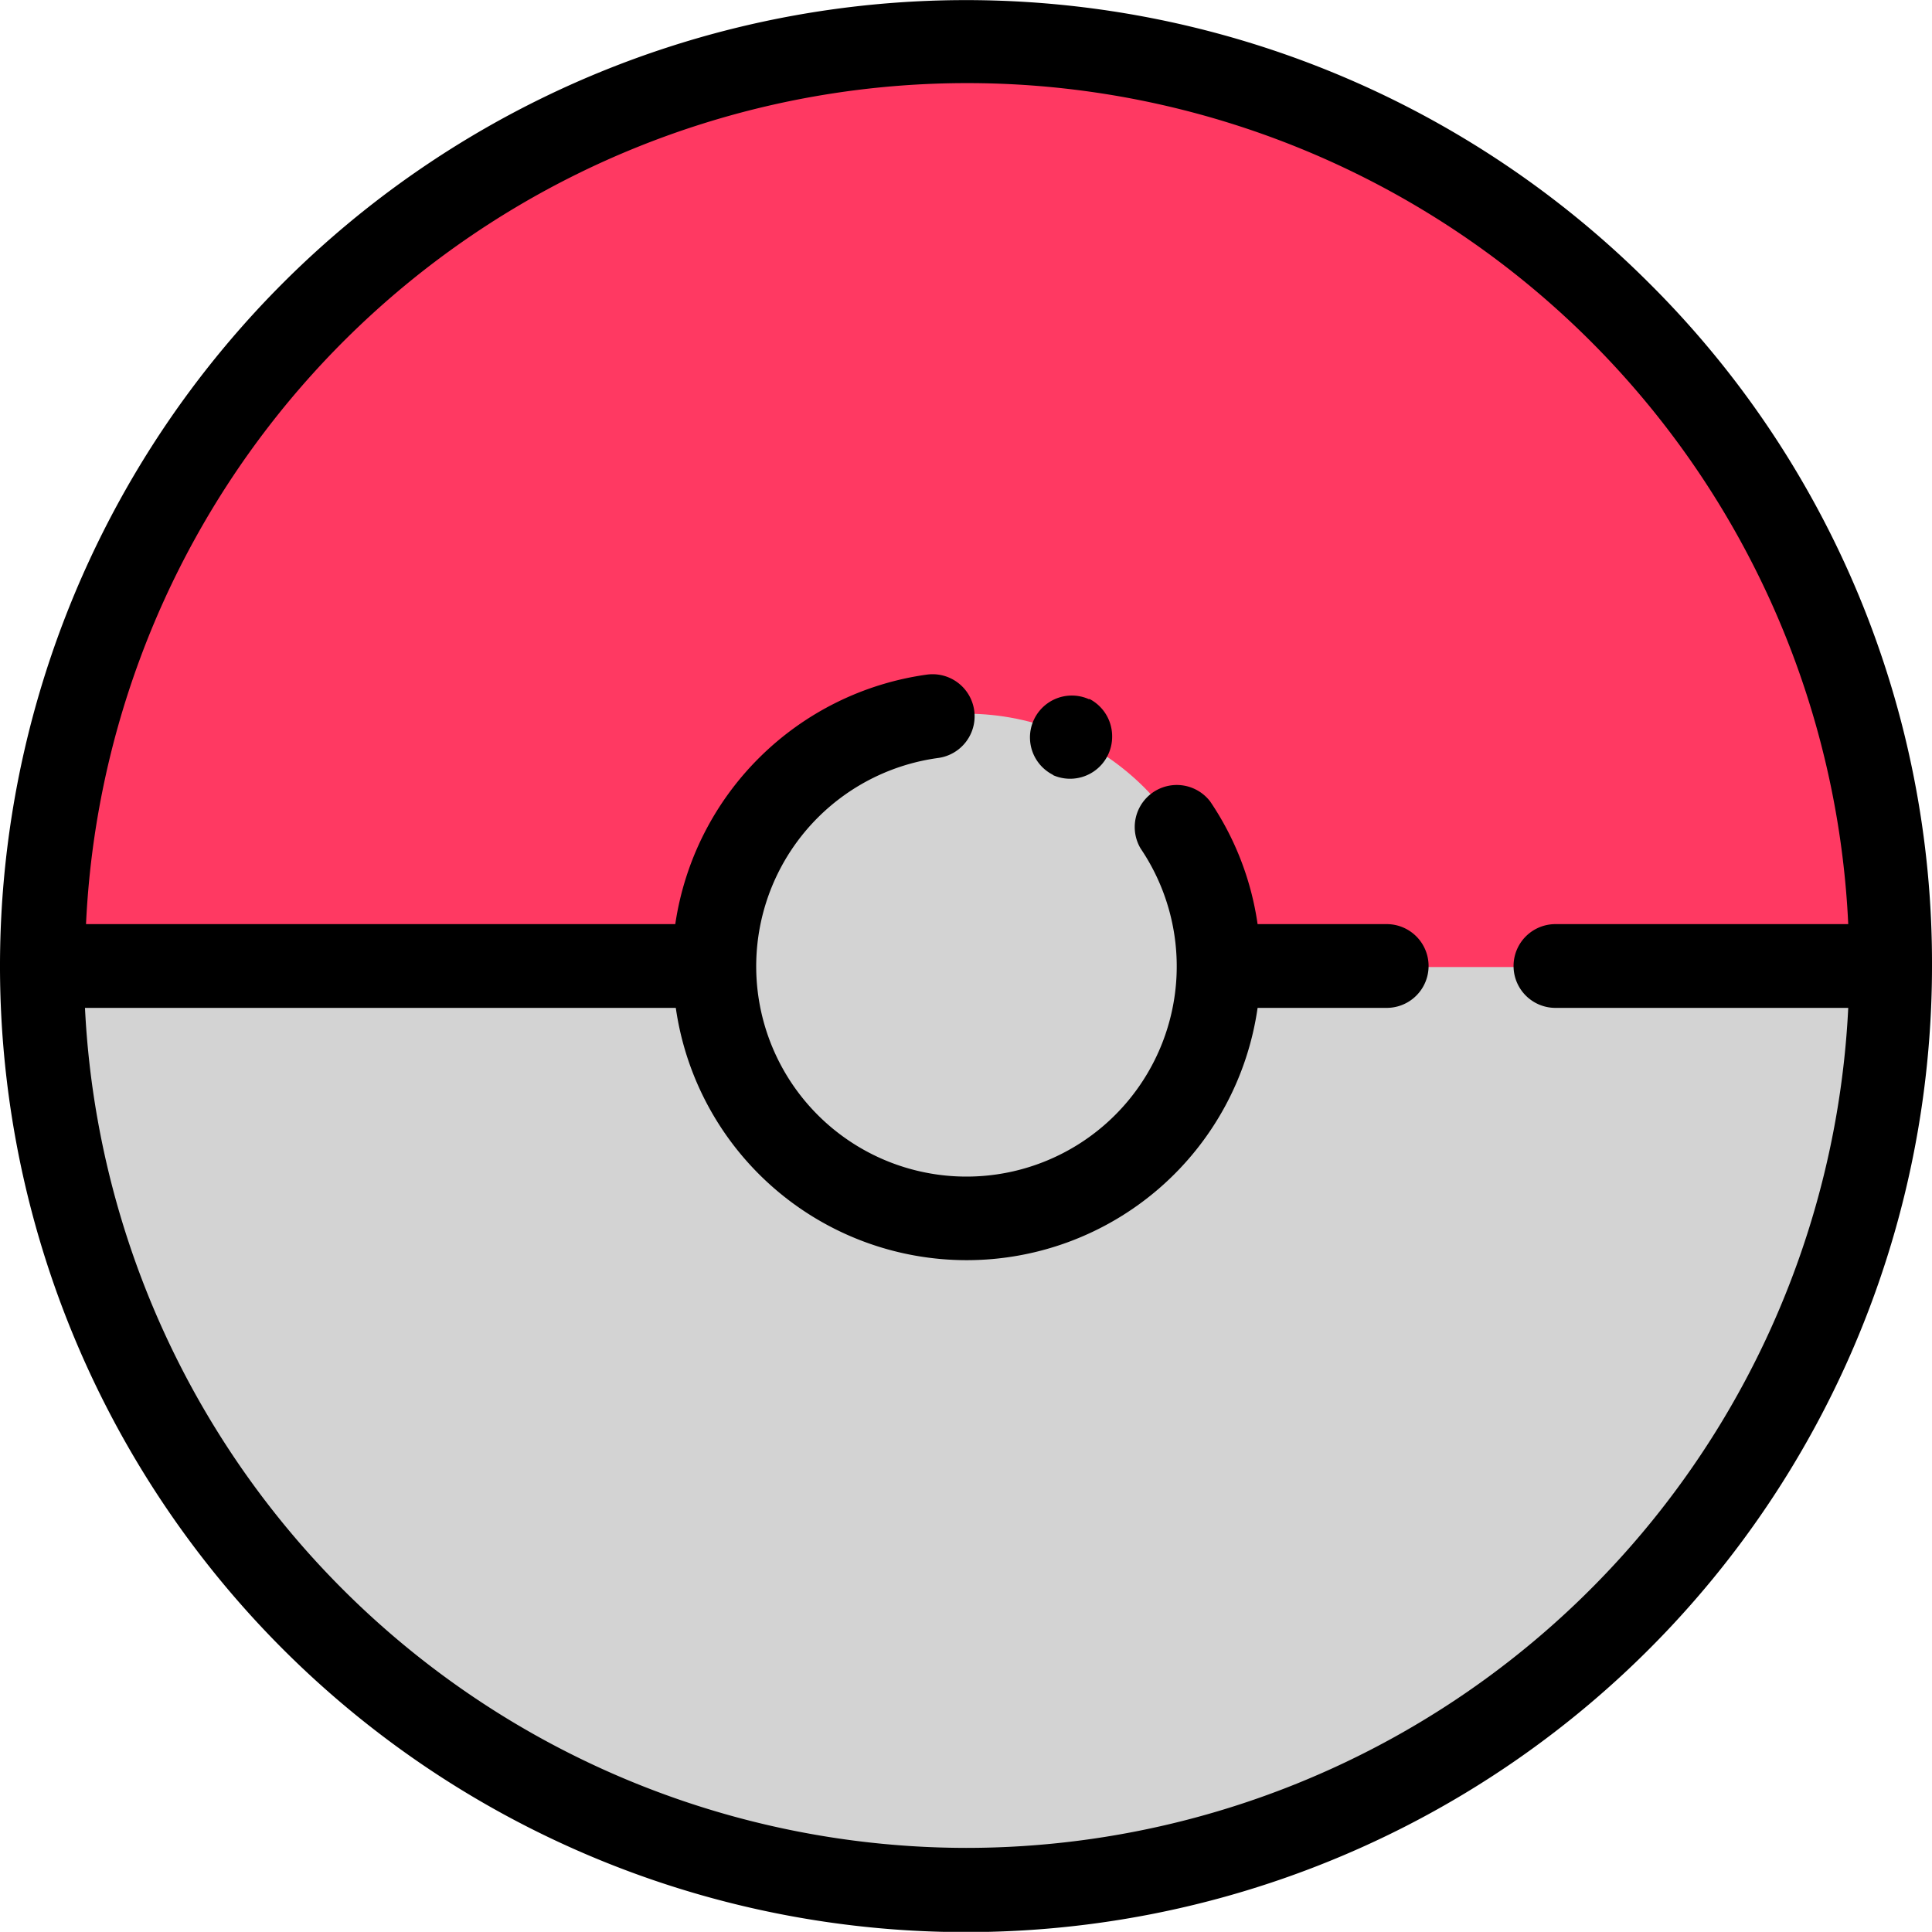<svg id="Layer_1" data-name="Layer 1" xmlns="http://www.w3.org/2000/svg" viewBox="0 0 111.18 111.17"><defs><style>.cls-1{fill:#d3d3d3;}.cls-2{fill:#ff3962;}</style></defs><title>Pokemon go server</title><g id="Group_498" data-name="Group 498"><path id="Path_993" data-name="Path 993" class="cls-1" d="M2339.77,16.83v.06a53.18,53.18,0,1,1-106.36,0v-.06a53.18,53.18,0,1,1,106.36,0Z" transform="translate(-2231 38.76)"/><path id="Path_994" data-name="Path 994" class="cls-2" d="M2339.77,16.83v.06H2233.41v-.06a53.18,53.18,0,1,1,106.36,0Z" transform="translate(-2231 38.76)"/><circle id="Ellipse_29" data-name="Ellipse 29" class="cls-1" cx="55.59" cy="55.58" r="14.51"/><path id="Path_995" data-name="Path 995" d="M2325.89-22.48a55.59,55.59,0,1,0,16.29,39.31A55.14,55.14,0,0,0,2325.89-22.48Zm-39.3,90.06a50.83,50.83,0,0,1-50.7-48.34h34a16.91,16.91,0,0,0,33.48,0h7.43a2.41,2.41,0,0,0,0-4.82h-7.43a16.83,16.83,0,0,0-2.73-7.06,2.42,2.42,0,0,0-4,2.71,12.1,12.1,0,1,1-11.66-5.21,2.42,2.42,0,1,0-.63-4.8,17,17,0,0,0-14.49,14.36h-33.91a50.76,50.76,0,0,1,101.41,0h-16.85a2.41,2.41,0,1,0,0,4.82h16.85A50.83,50.83,0,0,1,2286.59,67.58Z" transform="translate(-2231 38.76)"/><path id="Path_996" data-name="Path 996" d="M2293.71,1.47l-.06,0a2.41,2.41,0,0,0-2.09,4.34s0,0,.07.05A2.42,2.42,0,0,0,2295,3.6,2.42,2.42,0,0,0,2293.71,1.47Z" transform="translate(-2231 38.76)"/></g></svg>